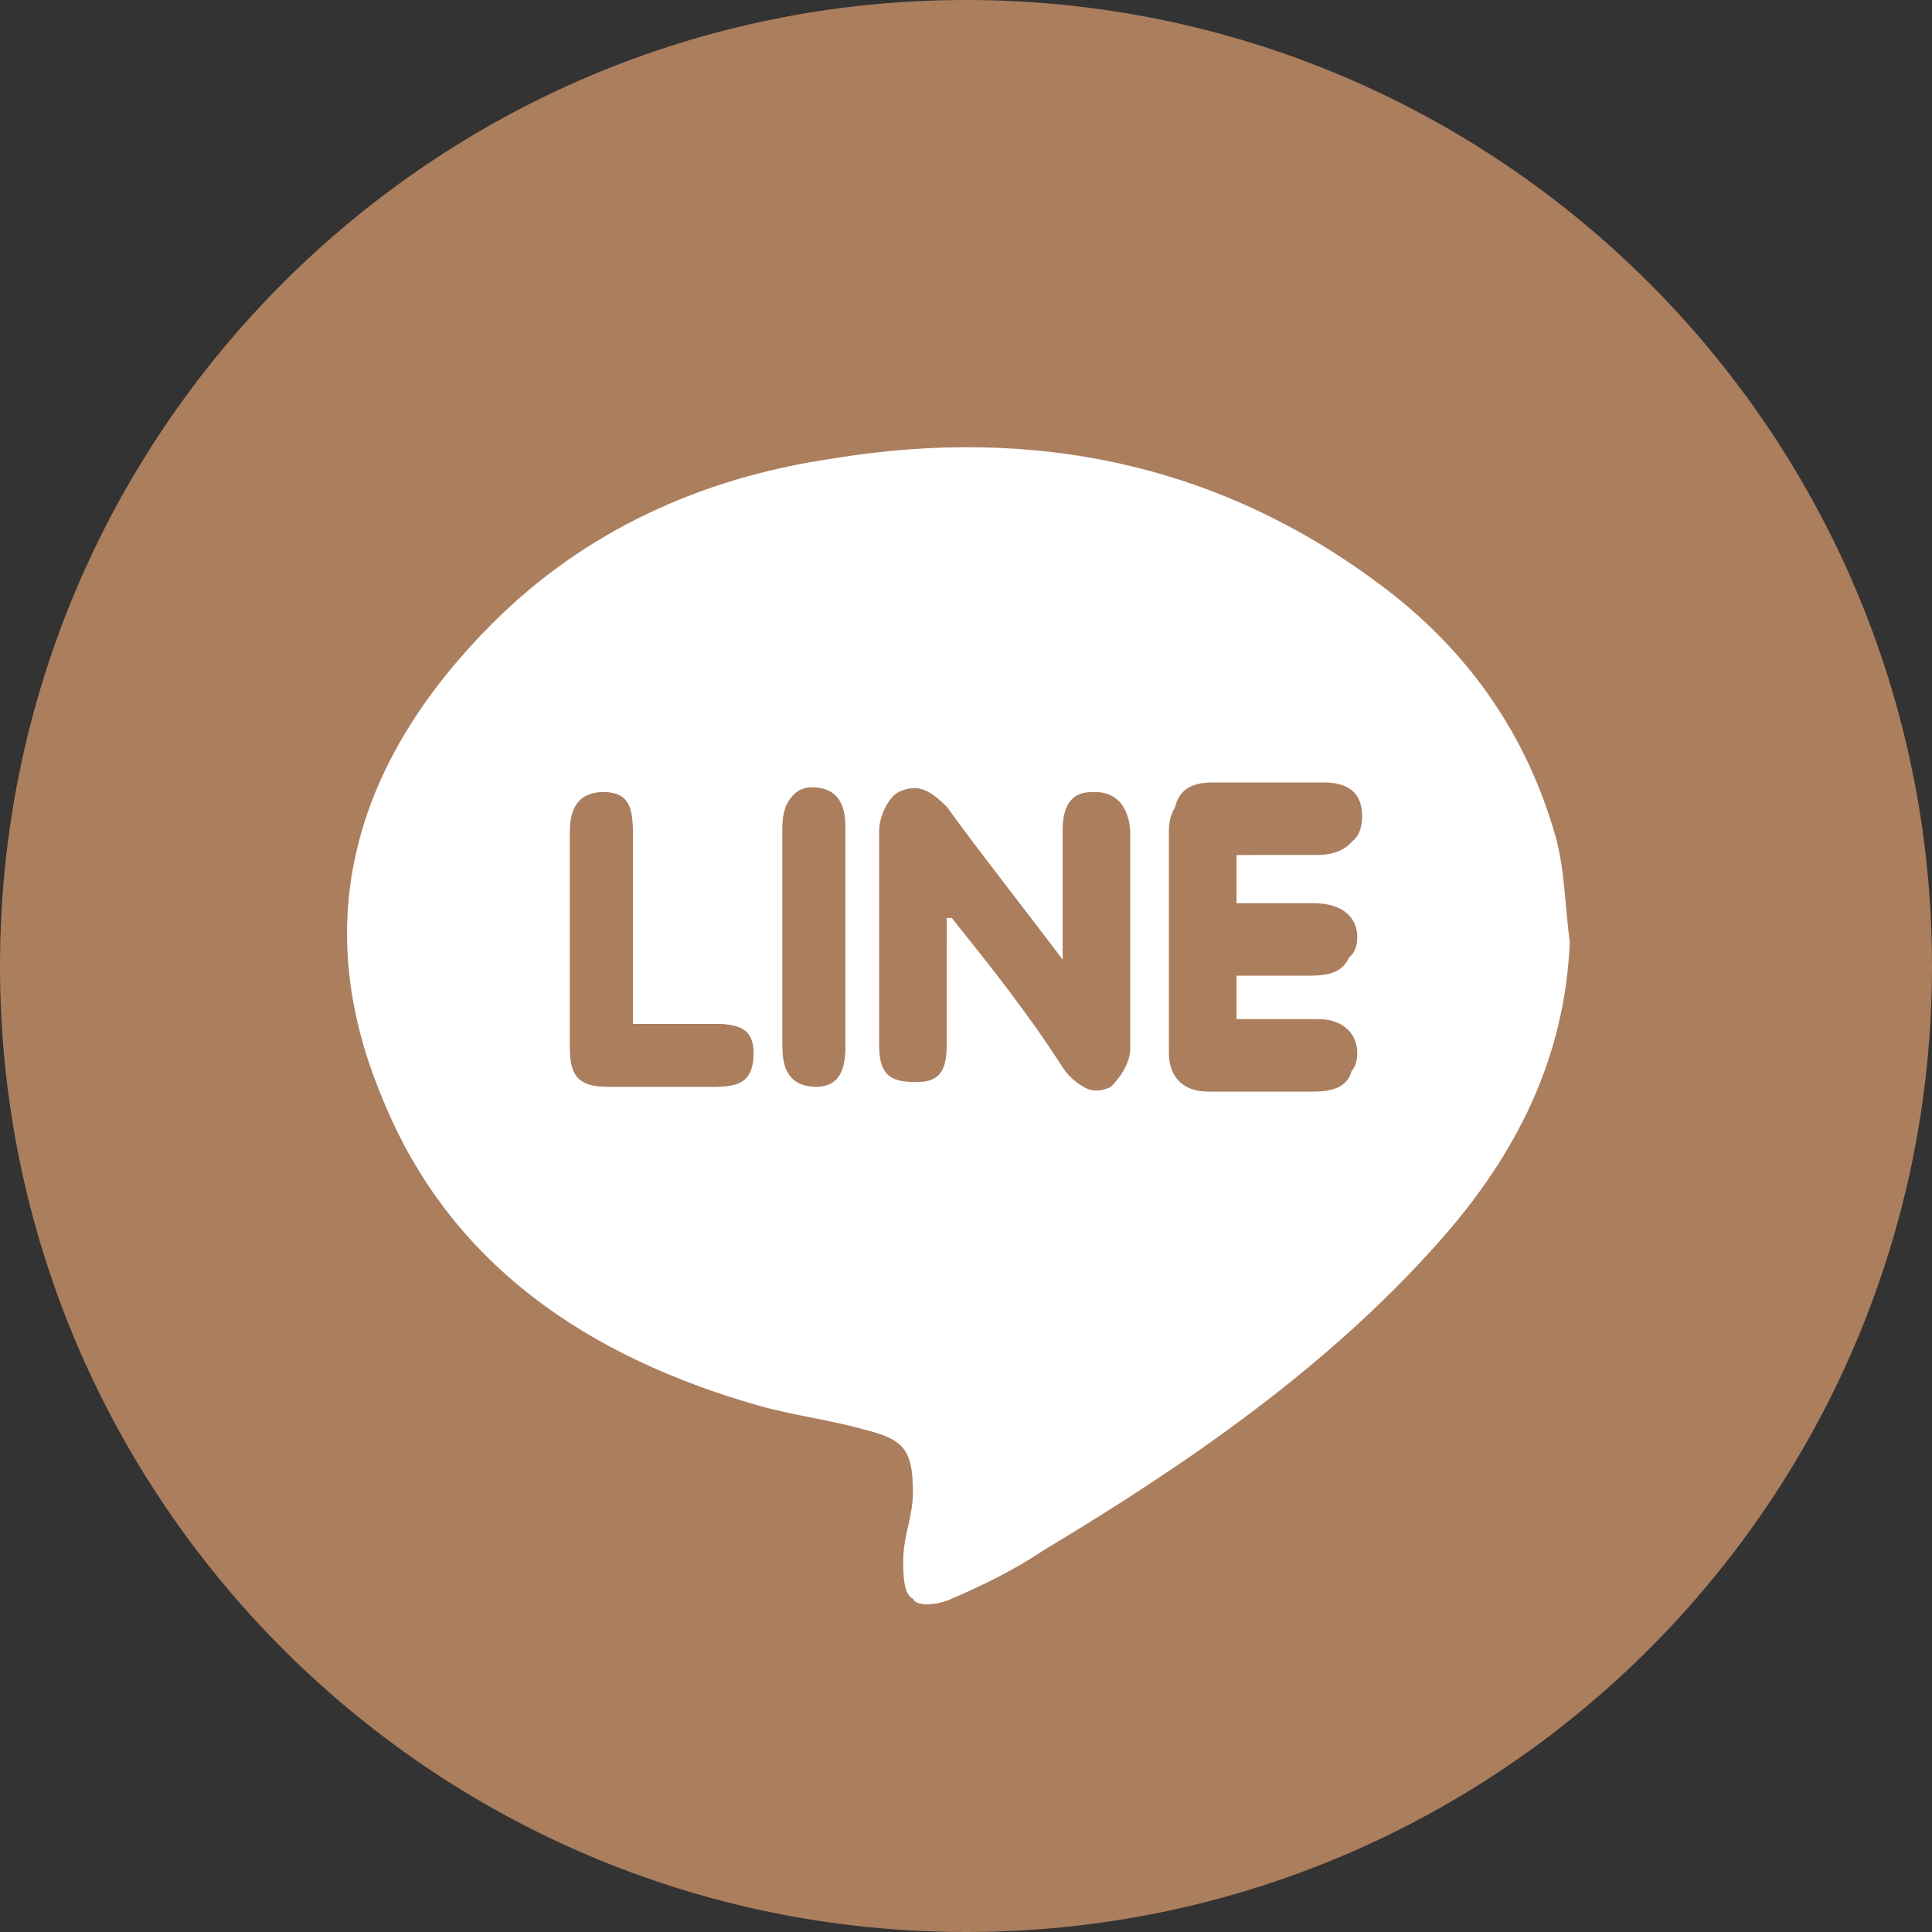 <svg xmlns="http://www.w3.org/2000/svg" width="40" height="40" viewBox="0 0 40 40" fill="none"><rect x="0" y="0" width="40" height="40" fill="#333333" stroke="none"/><g clip-path="url(#clip0_236_4418)"><path d="M20 40C31.046 40 40 31.046 40 20C40 8.954 31.046 0 20 0C8.954 0 0 8.954 0 20C0 31.046 8.954 40 20 40Z" fill="#AB7E5E"></path><path d="M32.501 19.5C32.401 18.8 32.401 18 32.201 17.3C31.601 15.2 30.401 13.5 28.701 12.2C25.301 9.6 21.401 8.8 17.201 9.5C14.501 9.9 12.201 11 10.201 12.9C7.301 15.8 6.401 19.1 7.901 22.7C9.301 26.2 12.201 28.1 15.701 29.1C16.401 29.3 17.201 29.4 17.901 29.6C18.801 29.8 19.001 30 18.901 30.9C18.901 31.4 18.701 31.8 18.701 32.3C18.701 32.6 18.701 33 18.901 33.1C19.101 33.2 19.501 33.2 19.701 33.1C20.301 32.8 21.001 32.5 21.601 32.1C24.601 30.3 27.401 28.3 29.801 25.7C31.401 23.9 32.501 21.9 32.501 19.5Z" fill="#AB7E5E"></path><path d="M32.501 19.5C32.401 21.9 31.401 23.9 29.801 25.7C27.501 28.3 24.601 30.3 21.601 32.1C21.001 32.5 20.401 32.8 19.701 33.1C19.501 33.2 19.001 33.3 18.901 33.1C18.701 33 18.701 32.6 18.701 32.3C18.701 31.8 18.901 31.4 18.901 30.9C18.901 30 18.701 29.8 17.901 29.6C17.201 29.4 16.401 29.3 15.701 29.1C12.201 28.1 9.301 26.2 7.901 22.7C6.401 19.1 7.301 15.8 10.201 12.9C12.101 11 14.501 9.9 17.201 9.5C21.401 8.8 25.301 9.6 28.701 12.2C30.401 13.5 31.601 15.2 32.201 17.3C32.401 18 32.401 18.8 32.501 19.5ZM19.601 19H19.701C20.501 20 21.301 21 22.001 22.1C22.201 22.4 22.601 22.7 22.901 22.5C23.101 22.4 23.301 22 23.301 21.7C23.301 20.2 23.301 18.8 23.301 17.3C23.301 16.7 23.101 16.4 22.601 16.4C22.101 16.4 22.001 16.8 22.001 17.2C22.001 18.1 22.001 19 22.001 20C21.101 18.8 20.301 17.7 19.501 16.7C19.301 16.4 19.001 16.2 18.601 16.4C18.401 16.5 18.201 16.9 18.201 17.2C18.201 18.7 18.201 20.2 18.201 21.6C18.201 22.1 18.301 22.4 18.901 22.4C19.401 22.4 19.501 22 19.501 21.6C19.601 20.8 19.601 19.9 19.601 19ZM25.601 17.7C26.201 17.7 26.801 17.7 27.301 17.7C27.701 17.7 28.101 17.5 28.101 17.1C28.101 16.6 27.801 16.4 27.301 16.4C26.501 16.4 25.801 16.4 25.001 16.4C24.501 16.4 24.201 16.7 24.201 17.2C24.201 18.7 24.201 20.2 24.201 21.8C24.201 22.3 24.501 22.6 25.001 22.6C25.801 22.6 26.501 22.6 27.201 22.6C27.601 22.6 28.001 22.5 28.001 22C28.001 21.6 27.701 21.3 27.201 21.3C26.601 21.3 26.101 21.3 25.501 21.3C25.501 20.9 25.501 20.6 25.501 20.2C26.101 20.2 26.601 20.2 27.101 20.2C27.601 20.2 27.901 20.1 28.001 19.6C28.001 19.2 27.701 18.9 27.101 18.9C26.501 18.9 26.001 18.9 25.501 18.9C25.601 18.4 25.601 18.1 25.601 17.7ZM13.101 21.2C13.101 19.8 13.101 18.5 13.101 17.2C13.101 16.8 12.901 16.4 12.501 16.4C12.001 16.4 11.801 16.7 11.801 17.2C11.801 18.7 11.801 20.2 11.801 21.7C11.801 22.3 12.001 22.5 12.601 22.5C13.301 22.5 14.101 22.5 14.801 22.5C15.301 22.5 15.601 22.4 15.601 21.8C15.601 21.3 15.301 21.2 14.801 21.2C14.201 21.2 13.701 21.2 13.101 21.2ZM17.501 19.4C17.501 18.7 17.501 17.9 17.501 17.2C17.501 16.7 17.301 16.4 16.801 16.4C16.301 16.4 16.201 16.7 16.201 17.2C16.201 18.7 16.201 20.2 16.201 21.7C16.201 22.2 16.401 22.5 16.901 22.5C17.401 22.5 17.501 22.1 17.501 21.7C17.501 20.9 17.501 20.2 17.501 19.4Z" fill="white"></path><path d="M19.601 19.001C19.601 19.901 19.601 20.801 19.601 21.601C19.601 22.101 19.501 22.401 19.001 22.401C18.501 22.401 18.301 22.001 18.301 21.601C18.301 20.101 18.301 18.601 18.301 17.201C18.301 16.901 18.501 16.601 18.701 16.401C19.001 16.201 19.301 16.401 19.601 16.701C20.401 17.801 21.201 18.801 22.101 20.001C22.101 18.901 22.101 18.001 22.101 17.201C22.101 16.701 22.201 16.401 22.701 16.401C23.101 16.401 23.401 16.701 23.401 17.301C23.401 18.801 23.401 20.201 23.401 21.701C23.401 22.001 23.201 22.301 23.001 22.501C22.601 22.701 22.301 22.501 22.101 22.101C21.301 21.101 20.601 20.101 19.801 19.001C19.701 19.001 19.701 19.001 19.601 19.001Z" fill="#AB7E5E"></path><path d="M25.601 17.7C25.601 18.1 25.601 18.4 25.601 18.7C26.101 18.7 26.701 18.7 27.201 18.7C27.801 18.7 28.101 19 28.101 19.4C28.101 19.9 27.701 20 27.201 20C26.701 20 26.101 20 25.601 20C25.601 20.4 25.601 20.7 25.601 21.1C26.201 21.1 26.701 21.1 27.301 21.1C27.801 21.1 28.101 21.4 28.101 21.8C28.101 22.3 27.701 22.4 27.301 22.4C26.501 22.4 25.801 22.4 25.101 22.4C24.601 22.4 24.301 22.2 24.301 21.6C24.301 20.1 24.301 18.6 24.301 17C24.301 16.5 24.501 16.2 25.101 16.2C25.901 16.2 26.601 16.2 27.401 16.2C27.901 16.2 28.201 16.4 28.201 16.9C28.201 17.4 27.901 17.6 27.401 17.5C26.701 17.7 26.201 17.7 25.601 17.7Z" fill="#AB7E5E"></path><path d="M13.101 21.2C13.701 21.2 14.301 21.2 14.801 21.2C15.201 21.2 15.601 21.3 15.601 21.8C15.601 22.3 15.301 22.5 14.801 22.5C14.101 22.5 13.301 22.5 12.601 22.5C12.001 22.5 11.801 22.3 11.801 21.7C11.801 20.2 11.801 18.7 11.801 17.2C11.801 16.8 12.001 16.4 12.501 16.4C13.001 16.4 13.101 16.7 13.101 17.2C13.101 18.5 13.101 19.8 13.101 21.2Z" fill="#AB7E5E"></path><path d="M17.501 19.4C17.501 20.2 17.501 20.9 17.501 21.6C17.501 22.1 17.401 22.4 16.901 22.4C16.401 22.4 16.201 22.1 16.201 21.6C16.201 20.1 16.201 18.6 16.201 17.1C16.201 16.7 16.401 16.3 16.801 16.3C17.301 16.3 17.501 16.6 17.501 17.1C17.501 17.9 17.501 18.7 17.501 19.4Z" fill="#AB7E5E"></path></g><defs><clipPath id="clip0_236_4418"><rect width="40" height="40" fill="white"></rect></clipPath></defs></svg>